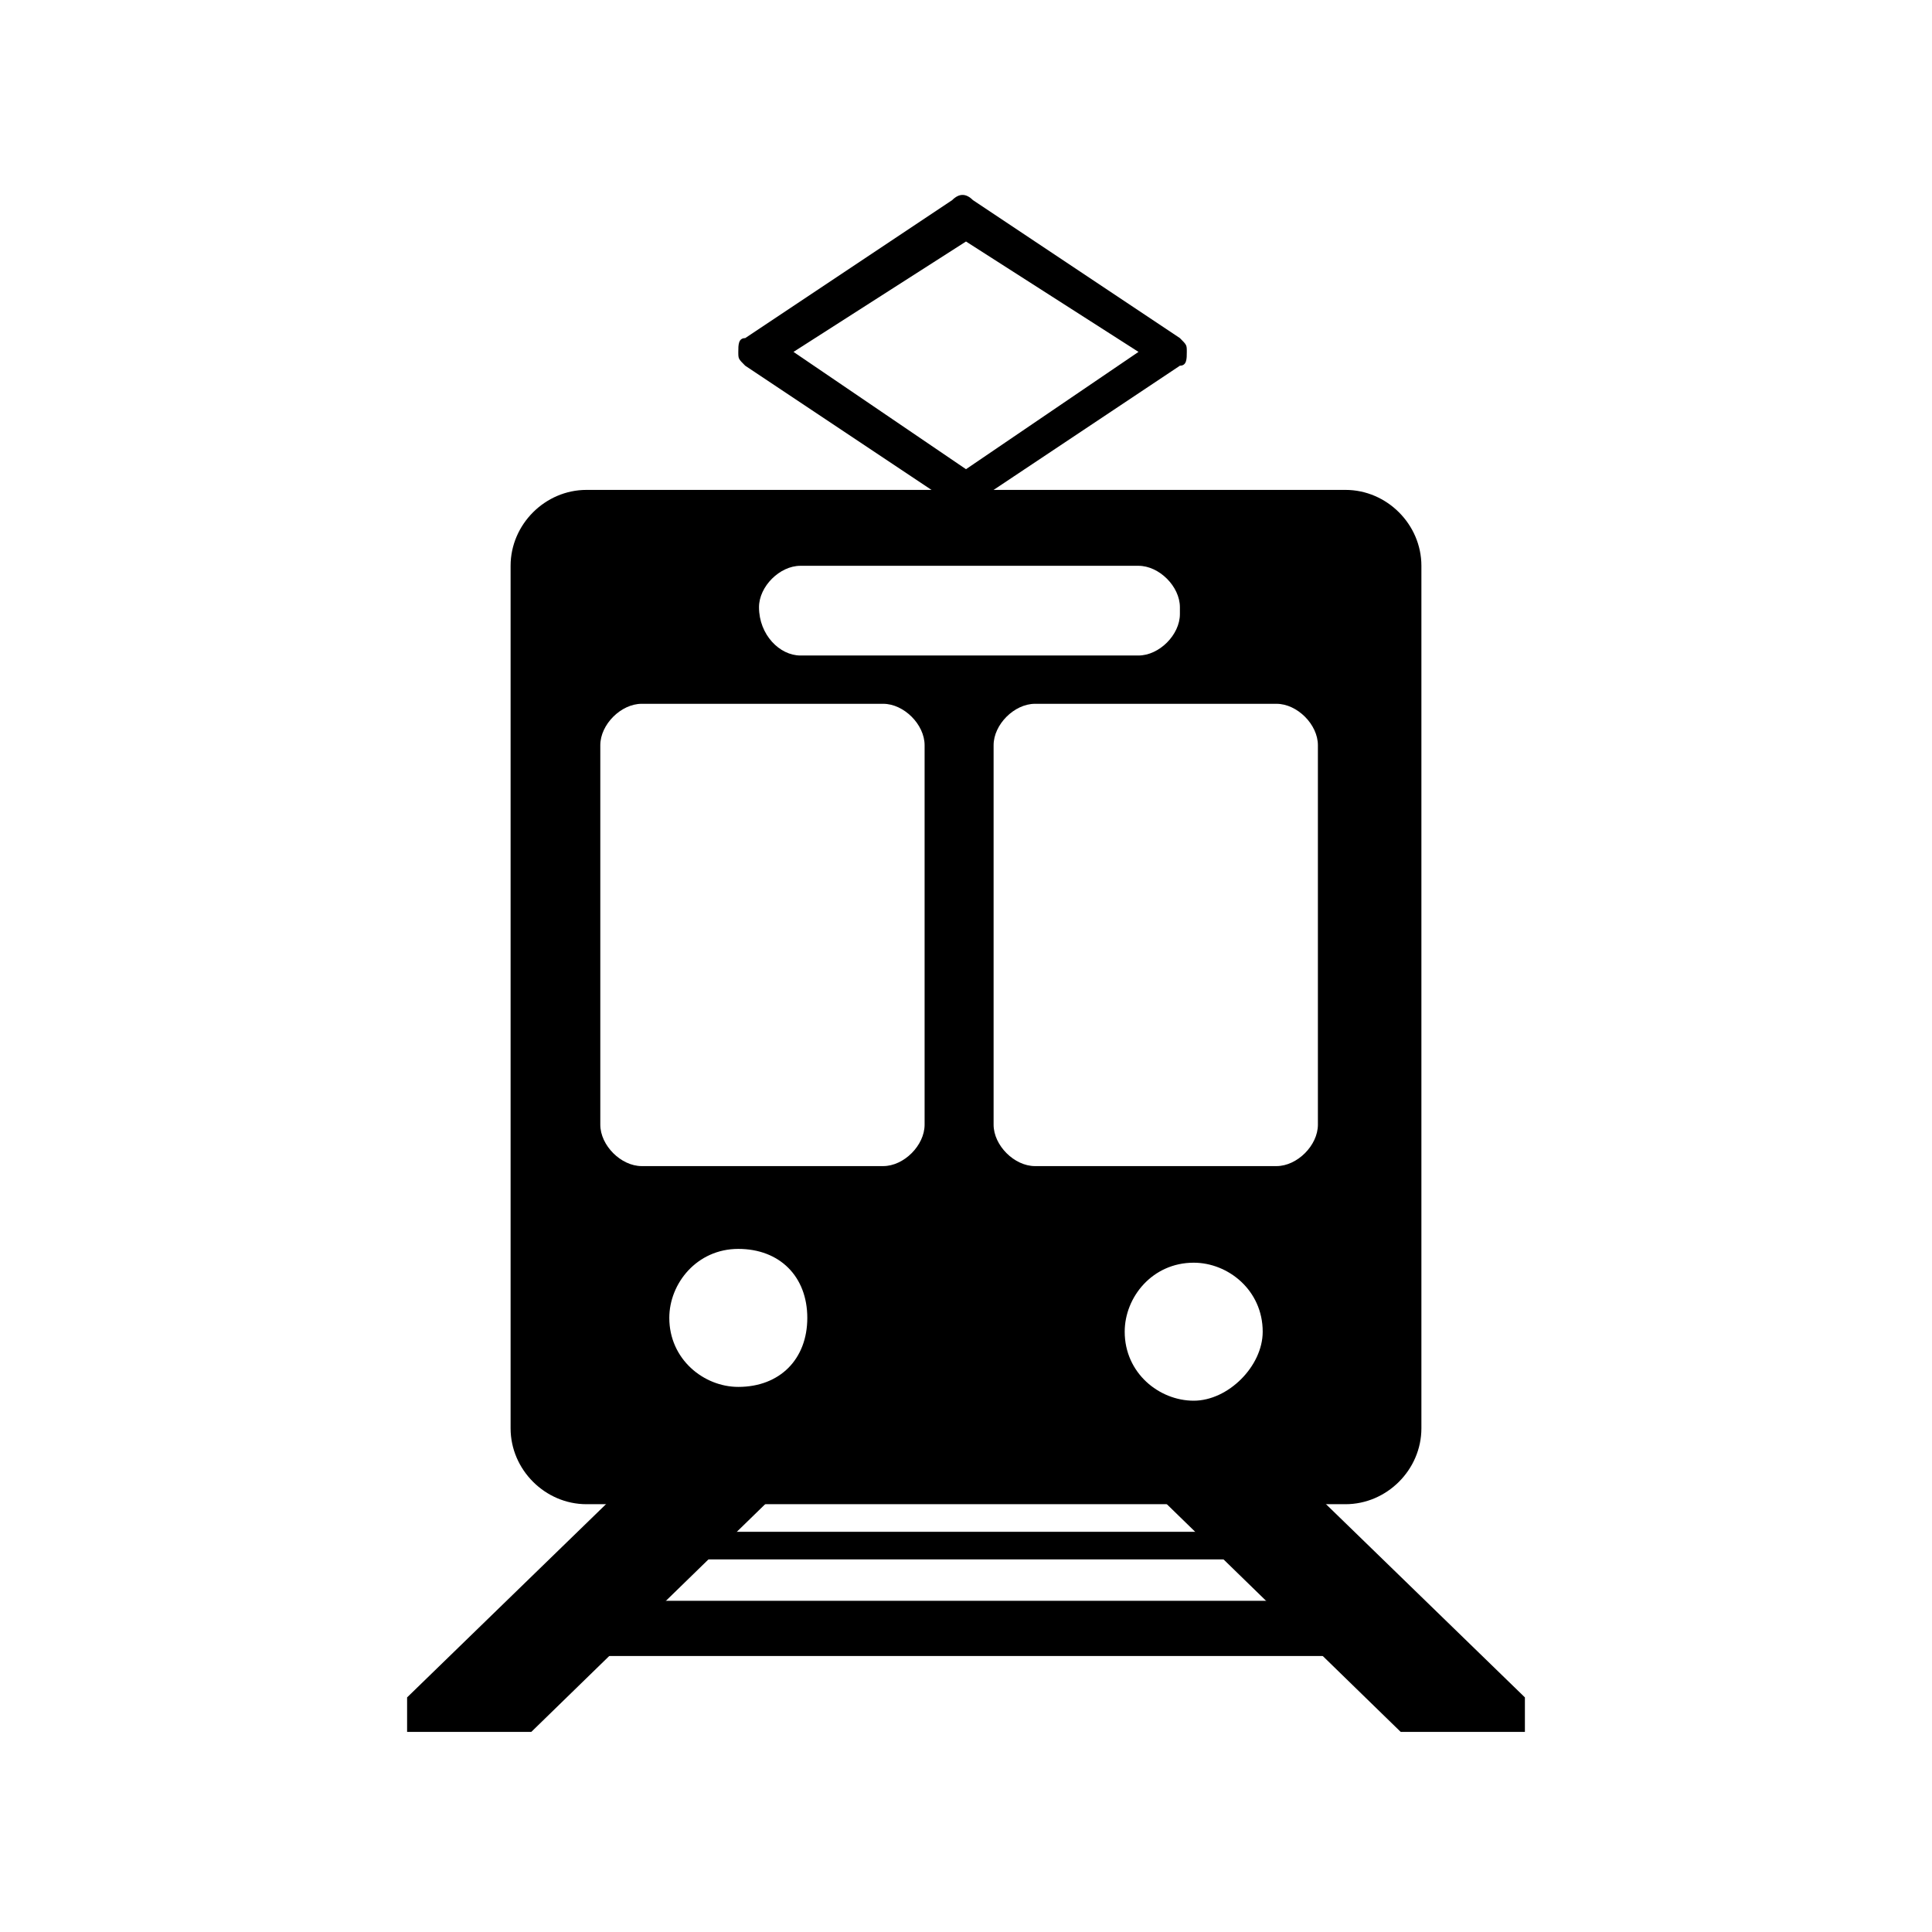 <?xml version="1.0" encoding="utf-8"?>
<!-- Generator: Adobe Illustrator 18.1.1, SVG Export Plug-In . SVG Version: 6.00 Build 0)  -->
<svg version="1.1" id="レイヤー_1" xmlns="http://www.w3.org/2000/svg" xmlns:xlink="http://www.w3.org/1999/xlink" x="0px"
	 y="0px" viewBox="89 0 28 28" enable-background="new 89 0 28 28" xml:space="preserve">
<g>
	<path d="M108.5,7.1h-11c-0.6,0-1.1,0.5-1.1,1.1v12.5c0,0.6,0.5,1.1,1.1,1.1h11c0.6,0,1.1-0.5,1.1-1.1V8.2
		C109.6,7.6,109.1,7.1,108.5,7.1z M100,8.8c0-0.3,0.3-0.6,0.6-0.6h4.9c0.3,0,0.6,0.3,0.6,0.6v0.1c0,0.3-0.3,0.6-0.6,0.6h-4.9
		C100.3,9.5,100,9.2,100,8.8L100,8.8z M99.7,20.1c-0.5,0-1-0.4-1-1c0-0.5,0.4-1,1-1s1,0.4,1,1S100.3,20.1,99.7,20.1z M102.4,16.3
		c0,0.3-0.3,0.6-0.6,0.6h-3.5c-0.3,0-0.6-0.3-0.6-0.6v-5.5c0-0.3,0.3-0.6,0.6-0.6h3.5c0.3,0,0.6,0.3,0.6,0.6V16.3L102.4,16.3z
		 M106.3,20.3c-0.5,0-1-0.4-1-1c0-0.5,0.4-1,1-1c0.5,0,1,0.4,1,1C107.3,19.8,106.8,20.3,106.3,20.3z M108.1,16.3
		c0,0.3-0.3,0.6-0.6,0.6H104c-0.3,0-0.6-0.3-0.6-0.6v-5.5c0-0.3,0.3-0.6,0.6-0.6h3.5c0.3,0,0.6,0.3,0.6,0.6V16.3z"/>
	<g>
		<polygon points="98.4,21.2 94.9,24.6 94.9,25.1 96.7,25.1 100.5,21.4 		"/>
		<polygon points="107.6,21.2 111.1,24.6 111.1,25.1 109.3,25.1 105.5,21.4 		"/>
	</g>
	<rect x="97.5" y="23.2" width="11" height="0.8"/>
	<rect x="97.9" y="22.2" width="10.2" height="0.4"/>
	<path d="M102.8,7.3l-3-2c-0.1-0.1-0.1-0.1-0.1-0.2l0,0c0-0.1,0-0.2,0.1-0.2l0,0l3-2c0.1-0.1,0.2-0.1,0.3,0l0,0l3,2
		c0.1,0.1,0.1,0.1,0.1,0.2l0,0c0,0.1,0,0.2-0.1,0.2l0,0l-3,2c0,0-0.1,0-0.2,0l0,0C102.9,7.4,102.9,7.4,102.8,7.3L102.8,7.3z
		 M103,7.1l0.2-0.2L103,7.1L103,7.1z M100.5,5.1l2.5,1.7l2.5-1.7L103,3.5L100.5,5.1L100.5,5.1z"/>
</g>
</svg>
